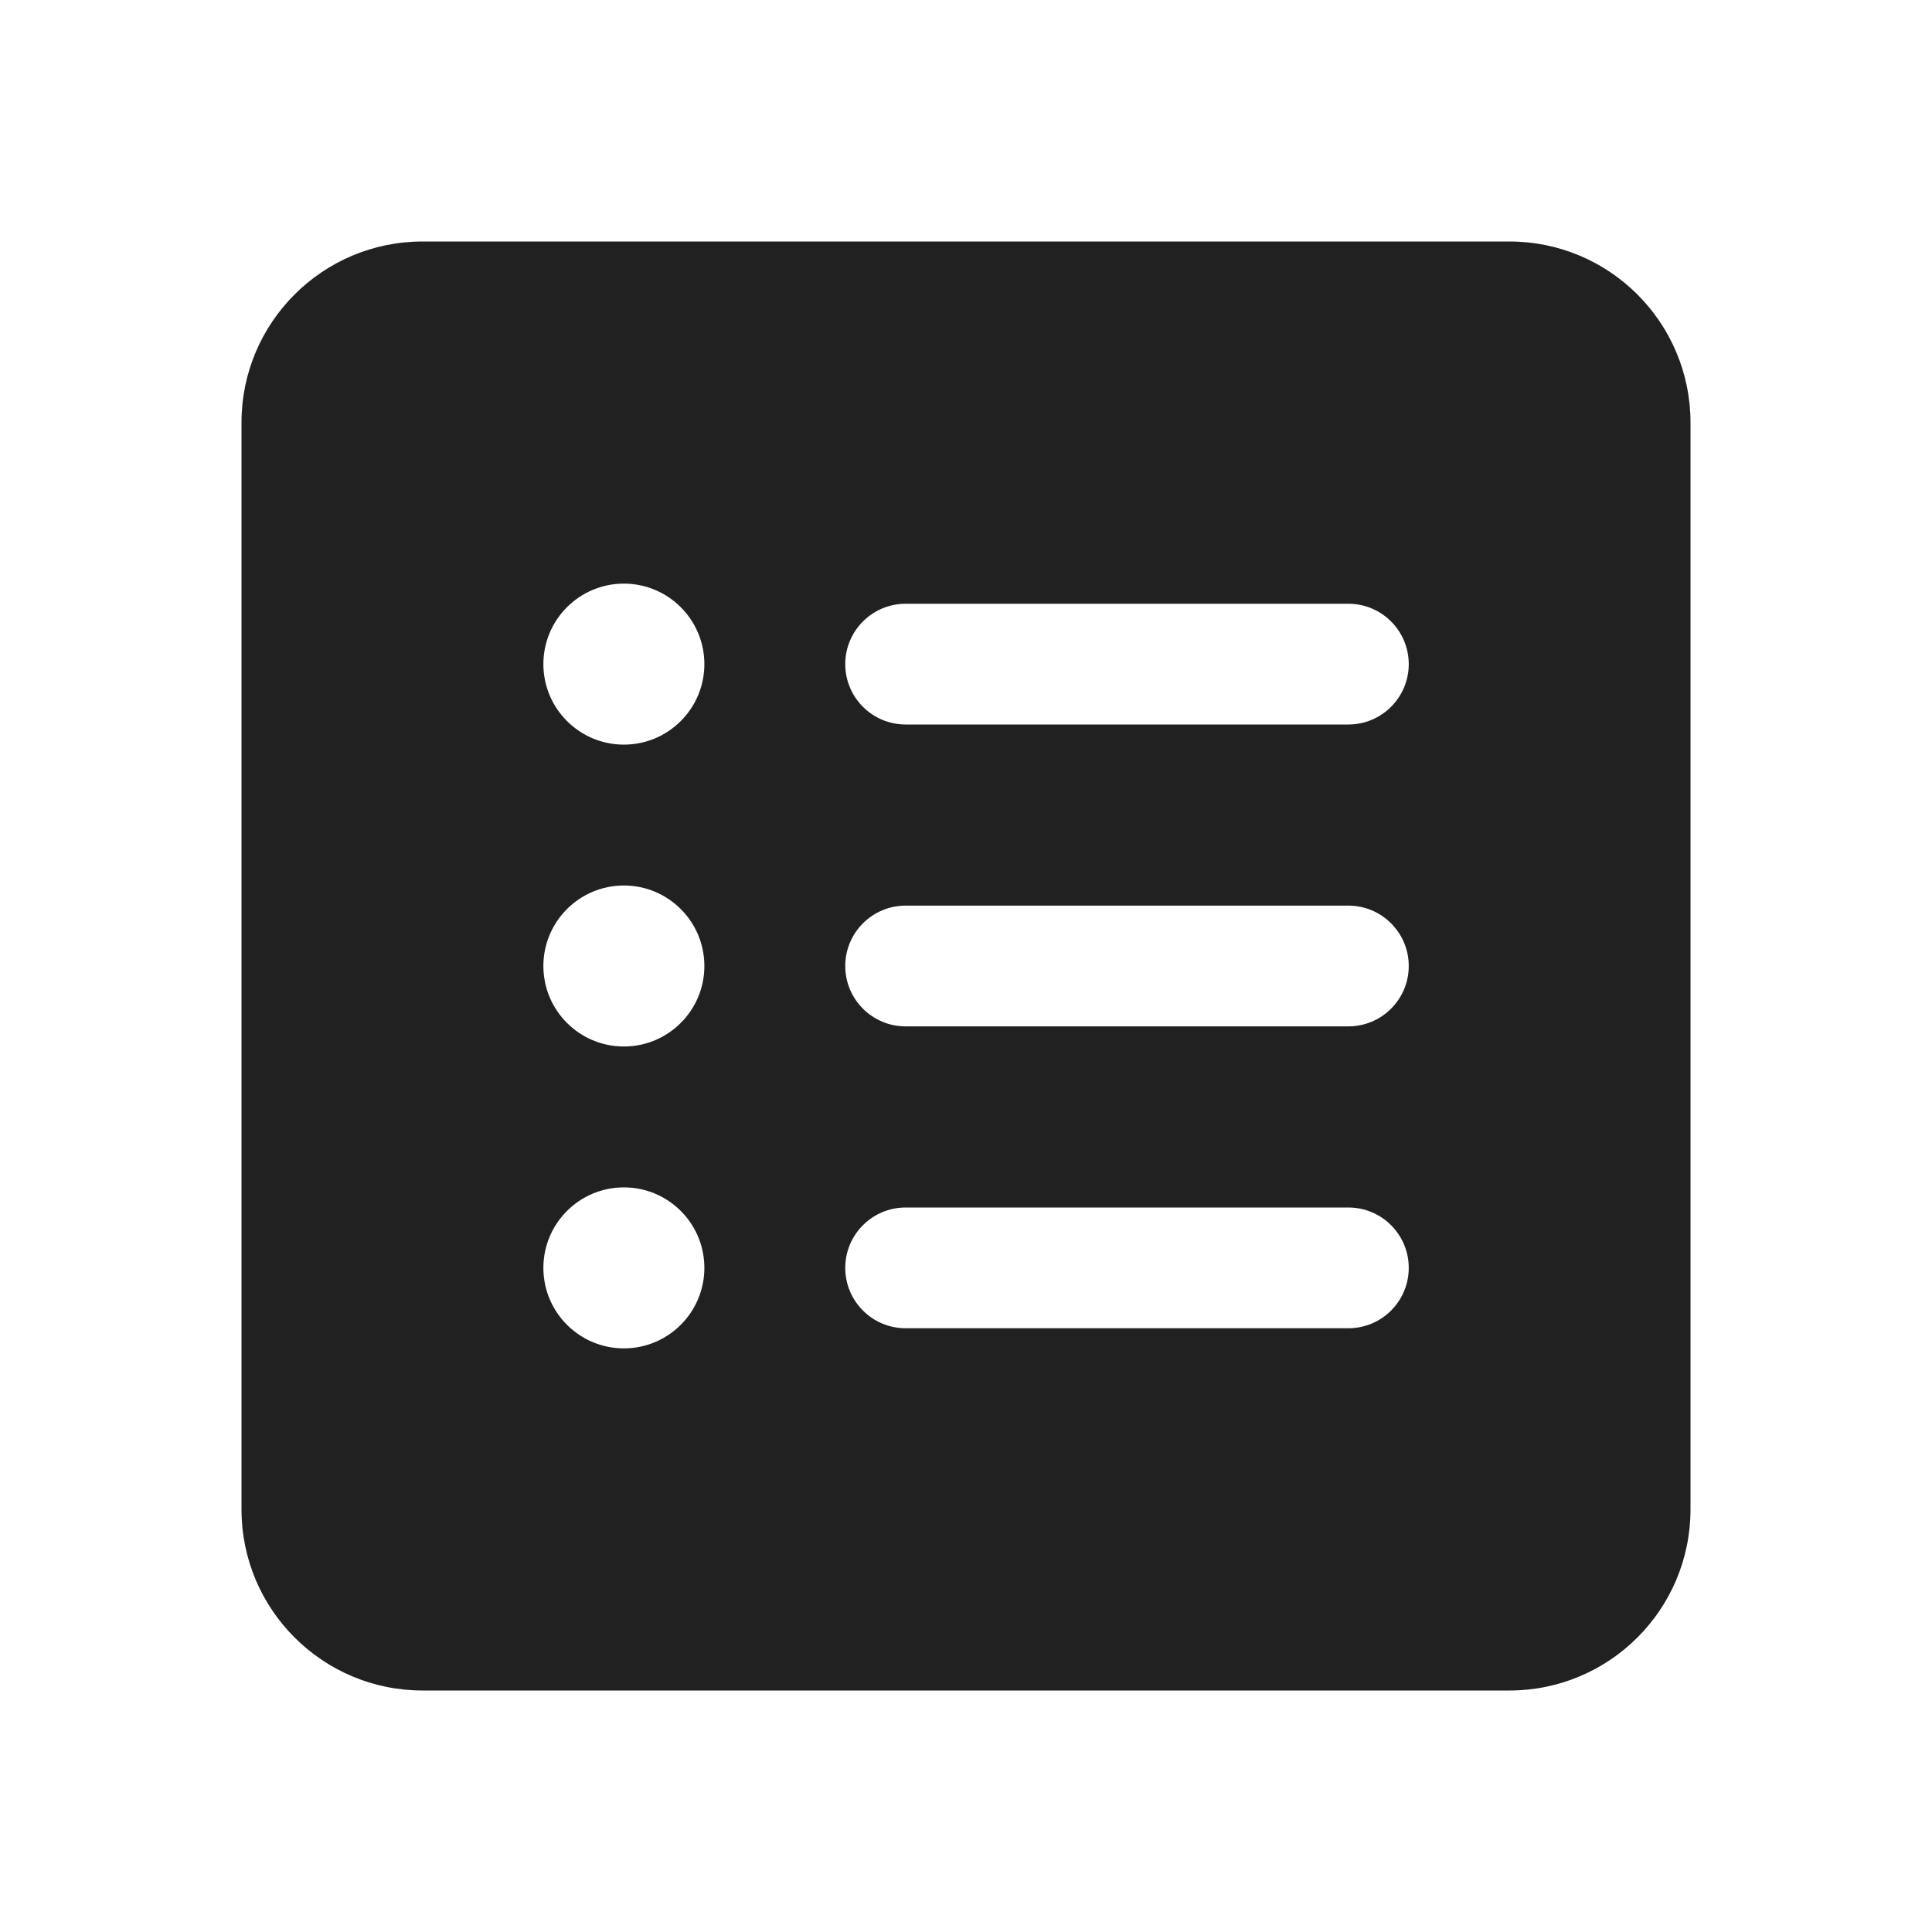 <?xml version="1.0" encoding="UTF-8"?>
<svg width="800px" height="800px" viewBox="0 0 24 24" version="1.1" xmlns="http://www.w3.org/2000/svg" xmlns:xlink="http://www.w3.org/1999/xlink">
    <!-- Скачано с сайта svg4.ru / Downloaded from svg4.ru -->
    <title>ic_fluent_text_bullet_list_square_24_filled</title>
    <desc>Created with Sketch.</desc>
    <g id="🔍-System-Icons" stroke="none" stroke-width="1" fill="none" fill-rule="evenodd">
        <g id="ic_fluent_text_bullet_list_square_24_filled" fill="#212121" fill-rule="nonzero">
            <path d="M18.75,3 C19.993,3 21,4.007 21,5.25 L21,5.25 L21,18.75 C21,19.993 19.993,21 18.75,21 L18.75,21 L5.25,21 C4.007,21 3,19.993 3,18.75 L3,18.75 L3,5.25 C3,4.007 4.007,3 5.25,3 L5.25,3 Z M7.75,14.75 C7.198,14.75 6.75,15.198 6.75,15.75 C6.75,16.302 7.198,16.75 7.75,16.75 C8.302,16.75 8.75,16.302 8.75,15.75 C8.75,15.198 8.302,14.75 7.75,14.75 Z M16.75,15 L11.25,15 C10.836,15 10.5,15.336 10.5,15.75 C10.5,16.164 10.836,16.5 11.25,16.5 L16.75,16.5 C17.164,16.5 17.5,16.164 17.5,15.75 C17.5,15.336 17.164,15 16.75,15 Z M7.75,11 C7.198,11 6.75,11.448 6.75,12 C6.75,12.552 7.198,13 7.75,13 C8.302,13 8.75,12.552 8.75,12 C8.75,11.448 8.302,11 7.75,11 Z M16.75,11.25 L11.25,11.25 C10.836,11.25 10.5,11.586 10.5,12 C10.5,12.414 10.836,12.75 11.25,12.75 L11.25,12.75 L16.75,12.75 C17.164,12.75 17.5,12.414 17.5,12 C17.5,11.586 17.164,11.25 16.75,11.25 L16.75,11.25 Z M7.75,7.25 C7.198,7.25 6.75,7.698 6.75,8.25 C6.75,8.802 7.198,9.25 7.75,9.25 C8.302,9.25 8.75,8.802 8.75,8.25 C8.75,7.698 8.302,7.25 7.75,7.25 Z M16.75,7.5 L11.25,7.5 C10.836,7.5 10.5,7.836 10.5,8.25 C10.5,8.664 10.836,9 11.25,9 L11.25,9 L16.75,9 C17.164,9 17.5,8.664 17.5,8.25 C17.5,7.836 17.164,7.5 16.75,7.5 L16.75,7.5 Z" id="🎨-Color">
</path>
        </g>
    </g>
</svg>